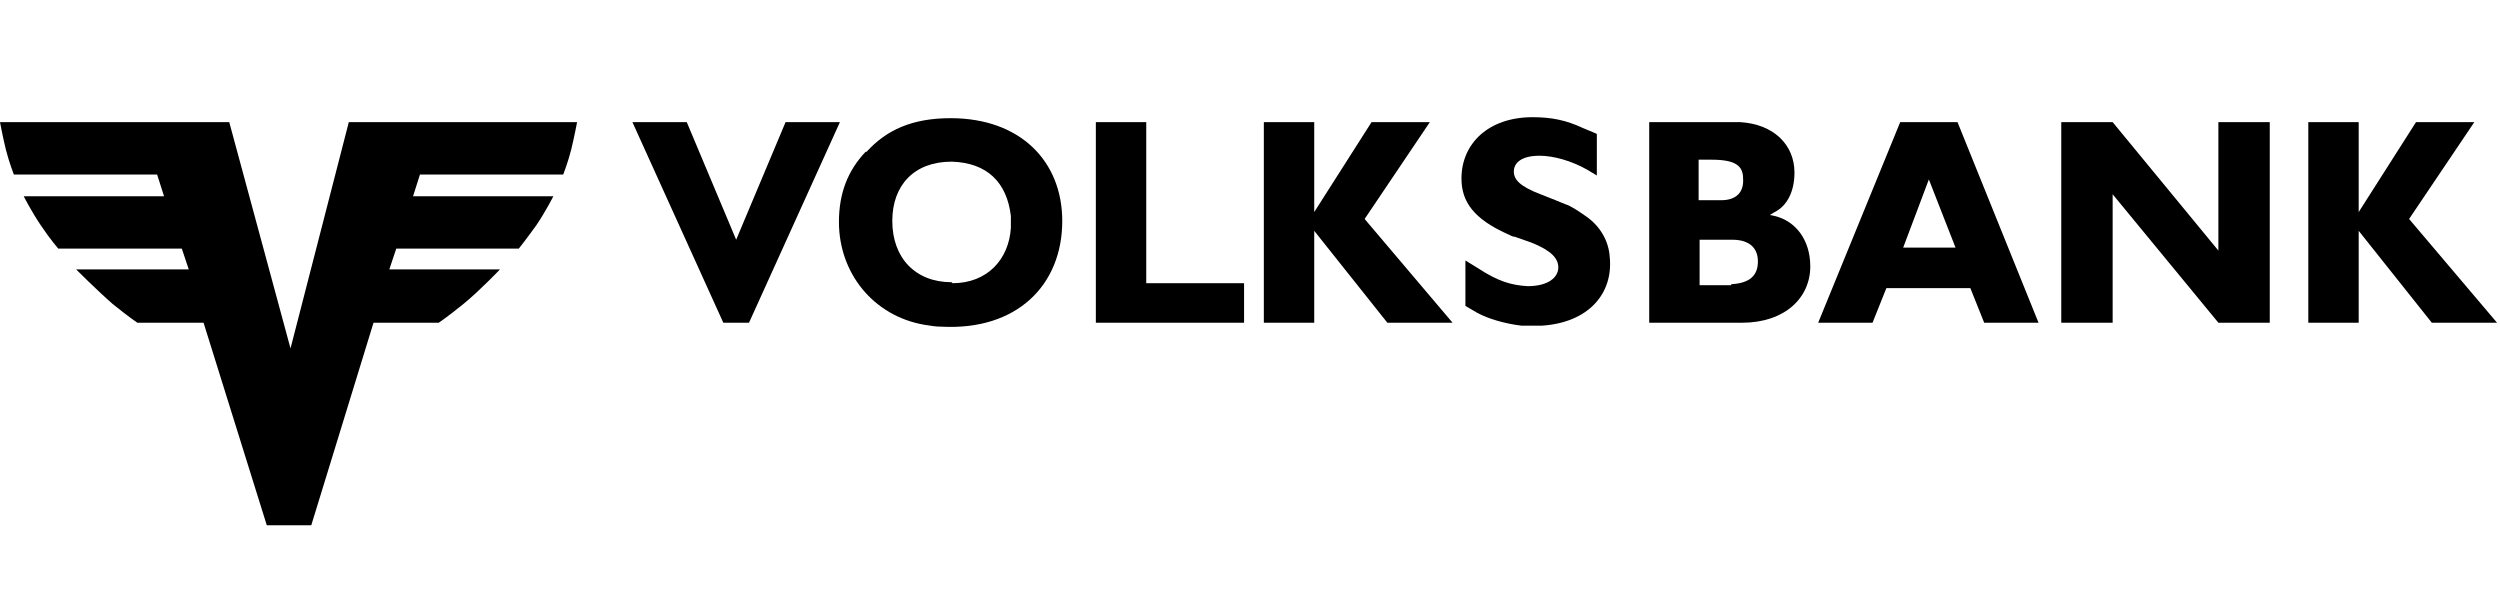 <?xml version="1.0" encoding="UTF-8"?><svg xmlns="http://www.w3.org/2000/svg" viewBox="0 0 253 60" width="250"><path class="cls-1" d="M69.5,12l5,11.9,5-11.9h5.5l-9.2,20.3h-2.6l-9.2-20.3s5.5,0,5.5,0Z"/><path class="cls-1" d="M87.7,15c2-2.2,4.6-3.4,8.5-3.4,7.1,0,11.3,4.4,11.3,10.4,0,6.5-4.6,11.1-12.2,10.7-.7,0-1.1-.1-1.8-.2-5.1-.9-8.6-5.2-8.6-10.4,0-2.9.9-5.2,2.7-7.1h.1ZM96.4,28.3c3.5,0,5.7-2.4,5.9-5.6v-1.2c-.4-3.4-2.4-5.4-6-5.5-3.8,0-6,2.4-6,6,0,3.7,2.3,6.2,6,6.2l.1.1Z"/><path class="cls-1" d="M110.9,12h5.1v16.3h9.9v4h-15V12Z"/><path class="cls-1" d="M127.9,12h5.1v9.1l5.8-9.1h5.9l-6.6,9.8,8.9,10.5h-6.6l-7.4-9.3v9.3h-5.1V12h0Z"/><path class="cls-1" d="M233.6,12h5.1v9.1l5.8-9.1h5.9l-6.6,9.8,8.9,10.5h-6.6l-7.4-9.3v9.3h-5.1V12h0Z"/><path class="cls-1" d="M161.6,13.2v4.2l-1-.6c-1.6-.9-3.4-1.4-4.8-1.4-1.8,0-2.6.7-2.6,1.6,0,.8.6,1.5,2.7,2.3,1.3.5,2,.8,2.5,1,.6.2,1.2.6,2.2,1.3,1.4,1,2.2,2.5,2.3,4,.4,3.7-2.1,6.7-6.9,7h-2c-1.7-.2-3.4-.7-4.5-1.3l-1.2-.7v-4.6l1.3.8c2,1.3,3.3,1.7,5,1.8,2.1,0,3.1-.9,3.1-1.9,0-.9-.7-1.7-2.7-2.5l-1.7-.6c-.3,0-.5-.2-.8-.3-3.3-1.5-4.6-3.2-4.6-5.6,0-3.5,2.7-6.2,7.2-6.2,1.9,0,3.4.3,5.1,1.1l1.2.5.2.1Z"/><path class="cls-1" d="M166.9,12h9.2c3.4.2,5.5,2.3,5.5,5.1,0,2-.8,3.4-2,4l-.5.3h0l.5.1c2.1.5,3.6,2.4,3.6,5.1,0,3.2-2.6,5.7-6.9,5.7h-9.4V12h0ZM173.5,19.9h.7c1.5,0,2.3-.8,2.2-2.2,0-1.3-.8-1.9-3.2-1.9h-1.3v4.1h1.6ZM175.2,28.4c1.9-.1,2.7-.9,2.7-2.3s-.9-2.2-2.6-2.2h-3.3v4.6h3.2v-.1Z"/><path class="cls-1" d="M192.3,12h5.8l8.2,20.3h-5.5l-1.4-3.5h-8.5l-1.4,3.5h-5.5l8.3-20.3h0ZM197.9,24.7l-2.7-6.9h0l-2.6,6.9h5.4-.1Z"/><path class="cls-1" d="M208.6,12h5.2l10.7,13v-13h5.2v20.3h-5.2l-10.7-13v13h-5.2V12Z"/><path class="cls-1" d="M35.3,12l-5.9,22.9-6.2-22.9H0s.3,1.6.6,2.8.8,2.5.8,2.5h14.5l.7,2.2H2.4s.7,1.4,1.7,2.9c1,1.5,1.8,2.4,1.8,2.4h12.5l.7,2.1H7.7s2.2,2.2,3.7,3.5c1.6,1.3,2.5,1.9,2.5,1.9h6.7l6.4,20.5h4.5l6.3-20.5h6.6s.9-.6,2.5-1.9,3.7-3.5,3.7-3.5h-11.2l.7-2.1h12.4s.8-1,1.8-2.4c1-1.5,1.7-2.9,1.7-2.9h-14.2l.7-2.2h14.5s.5-1.3.8-2.5c.3-1.2.6-2.8.6-2.8h-23.2.1Z"/></svg>